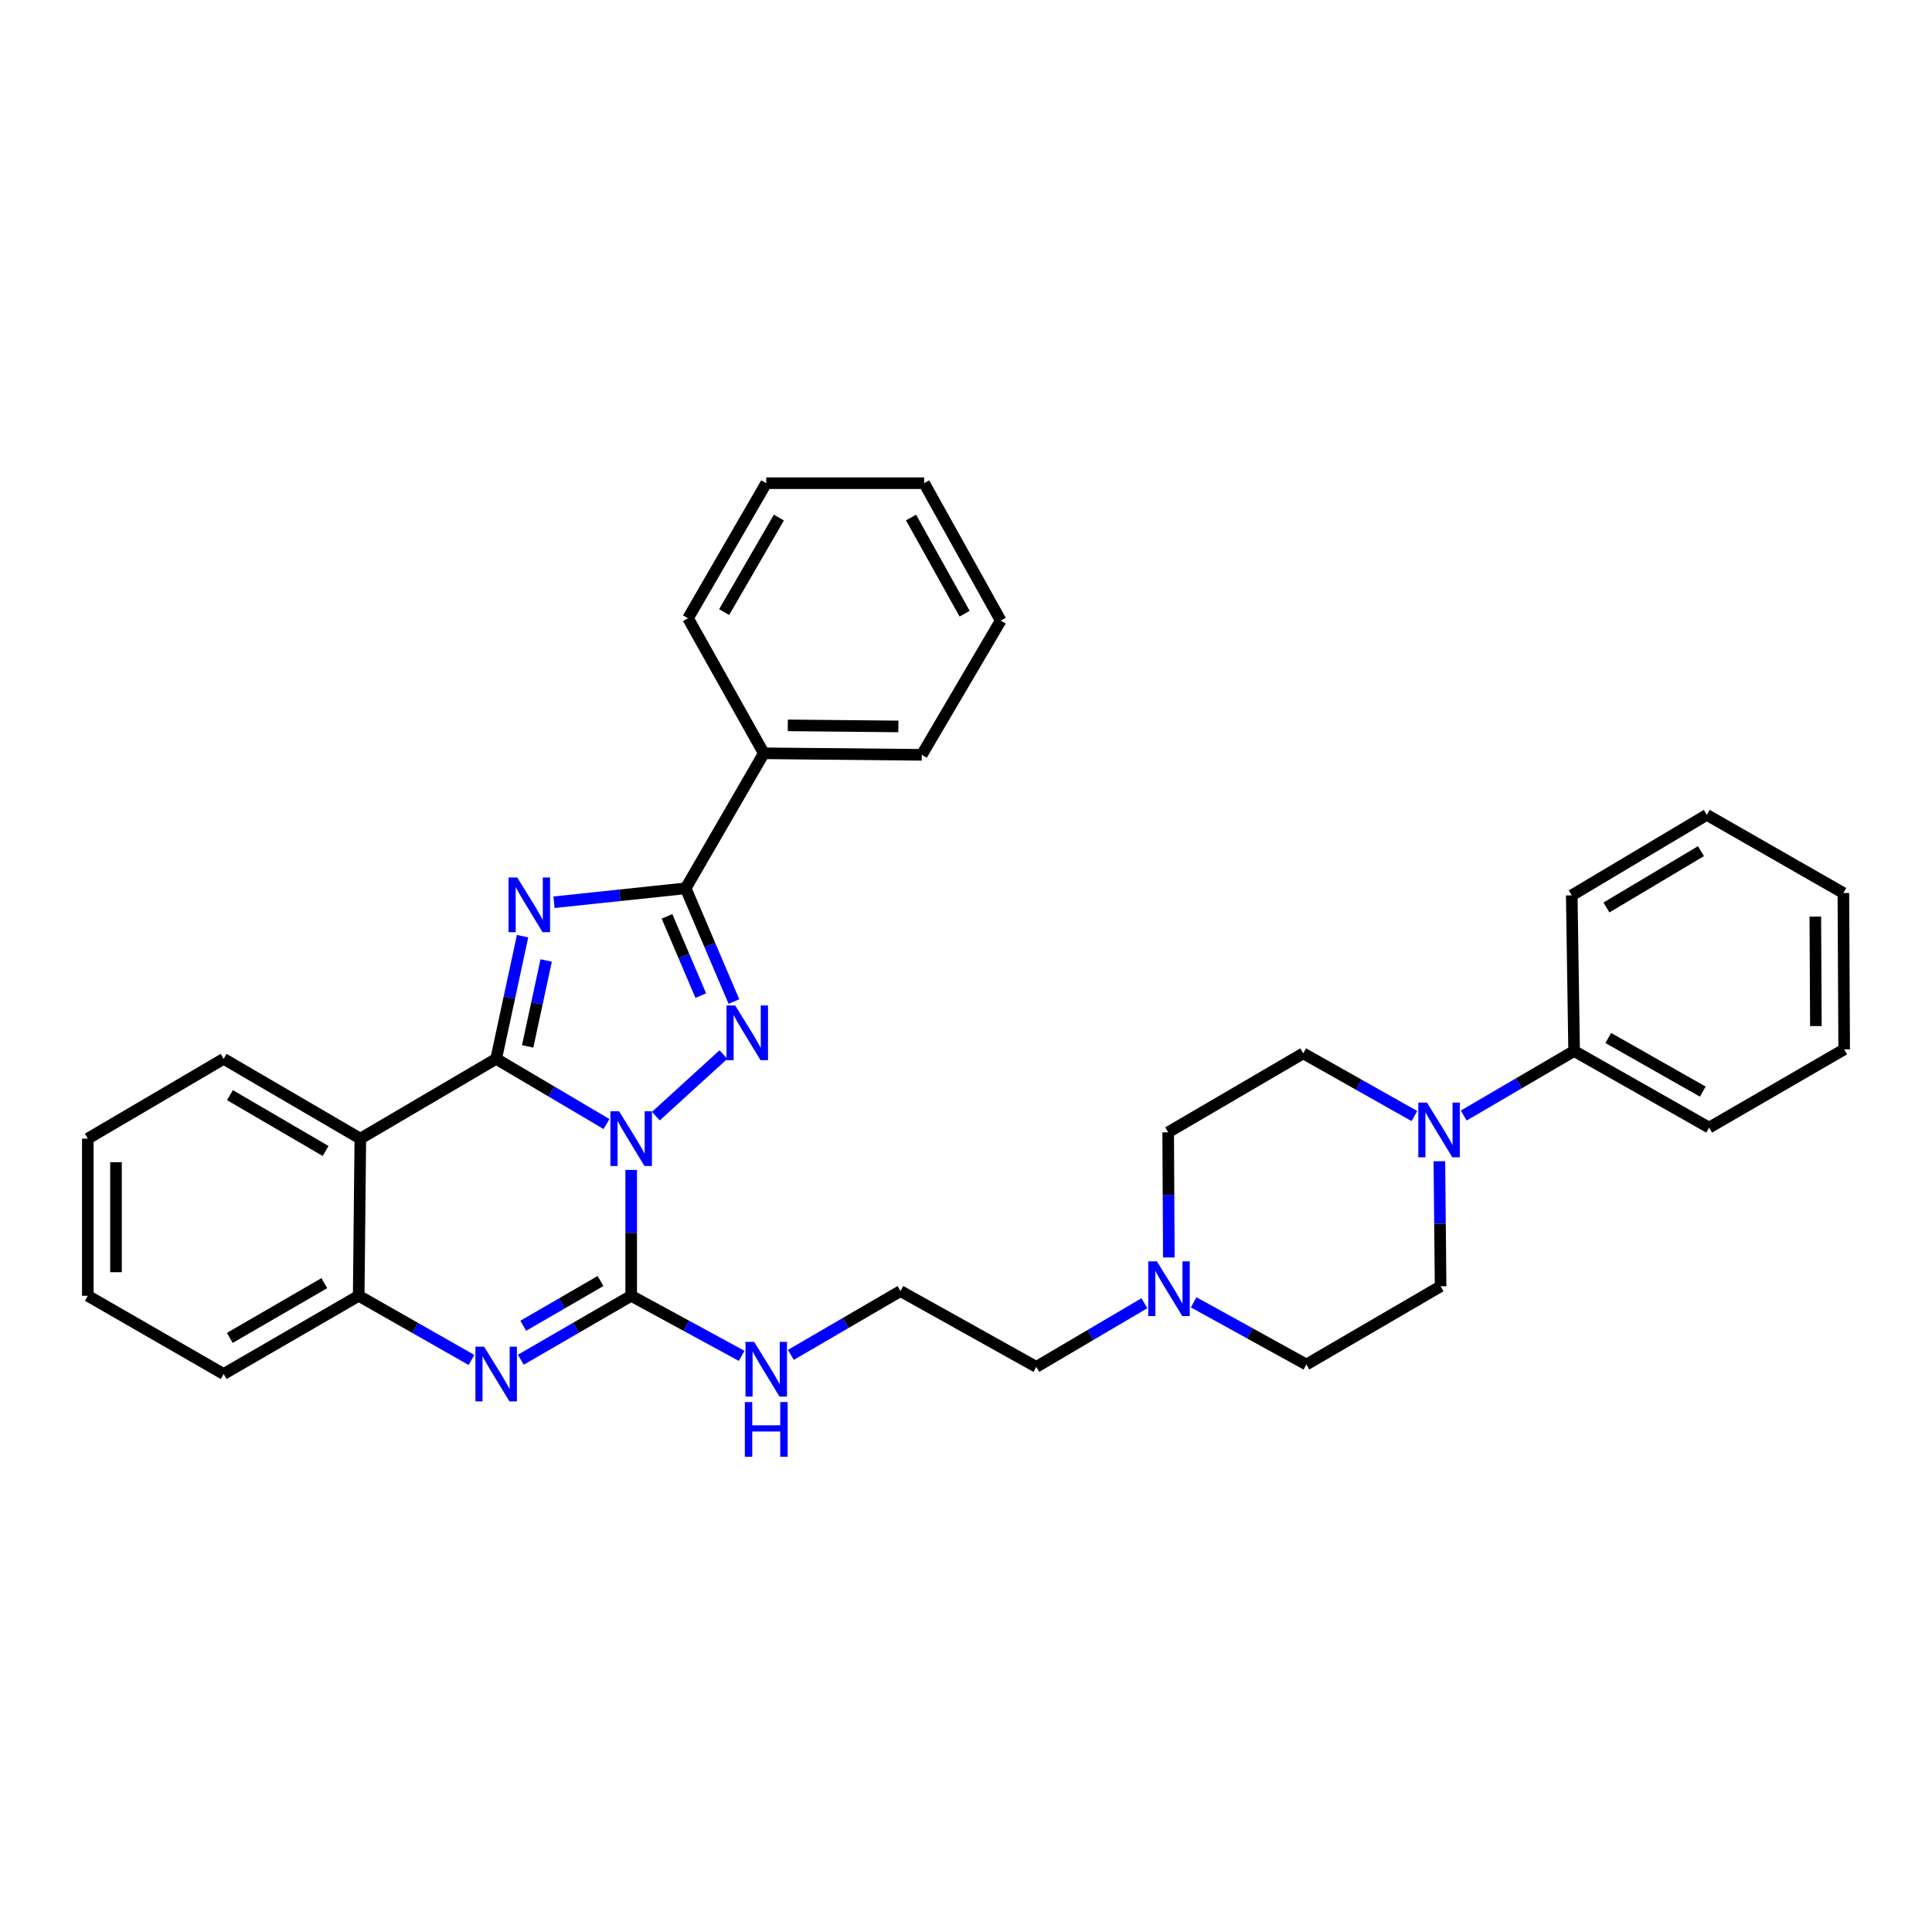 <?xml version='1.0' encoding='iso-8859-1'?>
<svg version='1.1' baseProfile='full'
              xmlns='http://www.w3.org/2000/svg'
                      xmlns:rdkit='http://www.rdkit.org/xml'
                      xmlns:xlink='http://www.w3.org/1999/xlink'
                  xml:space='preserve'
width='1000px' height='1000px' viewBox='0 0 1000 1000'>
<!-- END OF HEADER -->
<rect style='opacity:1.0;fill:#FFFFFF;stroke:none' width='1000' height='1000' x='0' y='0'> </rect>
<path class='bond-0' d='M 313.933,581.808 L 285.375,564.933' style='fill:none;fill-rule:evenodd;stroke:#0000FF;stroke-width:6px;stroke-linecap:butt;stroke-linejoin:miter;stroke-opacity:1' />
<path class='bond-0' d='M 285.375,564.933 L 256.818,548.057' style='fill:none;fill-rule:evenodd;stroke:#000000;stroke-width:6px;stroke-linecap:butt;stroke-linejoin:miter;stroke-opacity:1' />
<path class='bond-2' d='M 339.474,577.713 L 374.445,545.841' style='fill:none;fill-rule:evenodd;stroke:#0000FF;stroke-width:6px;stroke-linecap:butt;stroke-linejoin:miter;stroke-opacity:1' />
<path class='bond-3' d='M 326.702,605.548 L 326.702,638.125' style='fill:none;fill-rule:evenodd;stroke:#0000FF;stroke-width:6px;stroke-linecap:butt;stroke-linejoin:miter;stroke-opacity:1' />
<path class='bond-3' d='M 326.702,638.125 L 326.702,670.701' style='fill:none;fill-rule:evenodd;stroke:#000000;stroke-width:6px;stroke-linecap:butt;stroke-linejoin:miter;stroke-opacity:1' />
<path class='bond-1' d='M 256.818,548.057 L 263.653,516.305' style='fill:none;fill-rule:evenodd;stroke:#000000;stroke-width:6px;stroke-linecap:butt;stroke-linejoin:miter;stroke-opacity:1' />
<path class='bond-1' d='M 263.653,516.305 L 270.488,484.553' style='fill:none;fill-rule:evenodd;stroke:#0000FF;stroke-width:6px;stroke-linecap:butt;stroke-linejoin:miter;stroke-opacity:1' />
<path class='bond-1' d='M 273.123,541.6 L 277.907,519.373' style='fill:none;fill-rule:evenodd;stroke:#000000;stroke-width:6px;stroke-linecap:butt;stroke-linejoin:miter;stroke-opacity:1' />
<path class='bond-1' d='M 277.907,519.373 L 282.692,497.147' style='fill:none;fill-rule:evenodd;stroke:#0000FF;stroke-width:6px;stroke-linecap:butt;stroke-linejoin:miter;stroke-opacity:1' />
<path class='bond-6' d='M 256.818,548.057 L 186.504,589.354' style='fill:none;fill-rule:evenodd;stroke:#000000;stroke-width:6px;stroke-linecap:butt;stroke-linejoin:miter;stroke-opacity:1' />
<path class='bond-33' d='M 286.749,467.003 L 320.825,463.397' style='fill:none;fill-rule:evenodd;stroke:#0000FF;stroke-width:6px;stroke-linecap:butt;stroke-linejoin:miter;stroke-opacity:1' />
<path class='bond-33' d='M 320.825,463.397 L 354.901,459.792' style='fill:none;fill-rule:evenodd;stroke:#000000;stroke-width:6px;stroke-linecap:butt;stroke-linejoin:miter;stroke-opacity:1' />
<path class='bond-4' d='M 379.883,518.401 L 367.392,489.096' style='fill:none;fill-rule:evenodd;stroke:#0000FF;stroke-width:6px;stroke-linecap:butt;stroke-linejoin:miter;stroke-opacity:1' />
<path class='bond-4' d='M 367.392,489.096 L 354.901,459.792' style='fill:none;fill-rule:evenodd;stroke:#000000;stroke-width:6px;stroke-linecap:butt;stroke-linejoin:miter;stroke-opacity:1' />
<path class='bond-4' d='M 362.722,515.327 L 353.978,494.814' style='fill:none;fill-rule:evenodd;stroke:#0000FF;stroke-width:6px;stroke-linecap:butt;stroke-linejoin:miter;stroke-opacity:1' />
<path class='bond-4' d='M 353.978,494.814 L 345.234,474.301' style='fill:none;fill-rule:evenodd;stroke:#000000;stroke-width:6px;stroke-linecap:butt;stroke-linejoin:miter;stroke-opacity:1' />
<path class='bond-5' d='M 326.702,670.701 L 298.139,687.249' style='fill:none;fill-rule:evenodd;stroke:#000000;stroke-width:6px;stroke-linecap:butt;stroke-linejoin:miter;stroke-opacity:1' />
<path class='bond-5' d='M 298.139,687.249 L 269.577,703.797' style='fill:none;fill-rule:evenodd;stroke:#0000FF;stroke-width:6px;stroke-linecap:butt;stroke-linejoin:miter;stroke-opacity:1' />
<path class='bond-5' d='M 310.824,663.049 L 290.83,674.632' style='fill:none;fill-rule:evenodd;stroke:#000000;stroke-width:6px;stroke-linecap:butt;stroke-linejoin:miter;stroke-opacity:1' />
<path class='bond-5' d='M 290.83,674.632 L 270.836,686.215' style='fill:none;fill-rule:evenodd;stroke:#0000FF;stroke-width:6px;stroke-linecap:butt;stroke-linejoin:miter;stroke-opacity:1' />
<path class='bond-10' d='M 326.702,670.701 L 355.288,686.245' style='fill:none;fill-rule:evenodd;stroke:#000000;stroke-width:6px;stroke-linecap:butt;stroke-linejoin:miter;stroke-opacity:1' />
<path class='bond-10' d='M 355.288,686.245 L 383.874,701.788' style='fill:none;fill-rule:evenodd;stroke:#0000FF;stroke-width:6px;stroke-linecap:butt;stroke-linejoin:miter;stroke-opacity:1' />
<path class='bond-11' d='M 354.901,459.792 L 395.355,389.907' style='fill:none;fill-rule:evenodd;stroke:#000000;stroke-width:6px;stroke-linecap:butt;stroke-linejoin:miter;stroke-opacity:1' />
<path class='bond-7' d='M 244.031,703.913 L 214.846,687.307' style='fill:none;fill-rule:evenodd;stroke:#0000FF;stroke-width:6px;stroke-linecap:butt;stroke-linejoin:miter;stroke-opacity:1' />
<path class='bond-7' d='M 214.846,687.307 L 185.661,670.701' style='fill:none;fill-rule:evenodd;stroke:#000000;stroke-width:6px;stroke-linecap:butt;stroke-linejoin:miter;stroke-opacity:1' />
<path class='bond-17' d='M 186.504,589.354 L 115.76,548.057' style='fill:none;fill-rule:evenodd;stroke:#000000;stroke-width:6px;stroke-linecap:butt;stroke-linejoin:miter;stroke-opacity:1' />
<path class='bond-17' d='M 168.541,595.752 L 119.021,566.844' style='fill:none;fill-rule:evenodd;stroke:#000000;stroke-width:6px;stroke-linecap:butt;stroke-linejoin:miter;stroke-opacity:1' />
<path class='bond-34' d='M 186.504,589.354 L 185.661,670.701' style='fill:none;fill-rule:evenodd;stroke:#000000;stroke-width:6px;stroke-linecap:butt;stroke-linejoin:miter;stroke-opacity:1' />
<path class='bond-20' d='M 185.661,670.701 L 115.76,711.188' style='fill:none;fill-rule:evenodd;stroke:#000000;stroke-width:6px;stroke-linecap:butt;stroke-linejoin:miter;stroke-opacity:1' />
<path class='bond-20' d='M 167.868,664.157 L 118.937,692.498' style='fill:none;fill-rule:evenodd;stroke:#000000;stroke-width:6px;stroke-linecap:butt;stroke-linejoin:miter;stroke-opacity:1' />
<path class='bond-8' d='M 745.018,601.049 L 745.336,633.417' style='fill:none;fill-rule:evenodd;stroke:#0000FF;stroke-width:6px;stroke-linecap:butt;stroke-linejoin:miter;stroke-opacity:1' />
<path class='bond-8' d='M 745.336,633.417 L 745.653,665.784' style='fill:none;fill-rule:evenodd;stroke:#000000;stroke-width:6px;stroke-linecap:butt;stroke-linejoin:miter;stroke-opacity:1' />
<path class='bond-14' d='M 757.624,577.404 L 786.192,560.701' style='fill:none;fill-rule:evenodd;stroke:#0000FF;stroke-width:6px;stroke-linecap:butt;stroke-linejoin:miter;stroke-opacity:1' />
<path class='bond-14' d='M 786.192,560.701 L 814.76,543.998' style='fill:none;fill-rule:evenodd;stroke:#000000;stroke-width:6px;stroke-linecap:butt;stroke-linejoin:miter;stroke-opacity:1' />
<path class='bond-37' d='M 732.101,577.672 L 703.323,561.443' style='fill:none;fill-rule:evenodd;stroke:#0000FF;stroke-width:6px;stroke-linecap:butt;stroke-linejoin:miter;stroke-opacity:1' />
<path class='bond-37' d='M 703.323,561.443 L 674.545,545.214' style='fill:none;fill-rule:evenodd;stroke:#000000;stroke-width:6px;stroke-linecap:butt;stroke-linejoin:miter;stroke-opacity:1' />
<path class='bond-9' d='M 592.341,674.54 L 564.369,691.017' style='fill:none;fill-rule:evenodd;stroke:#0000FF;stroke-width:6px;stroke-linecap:butt;stroke-linejoin:miter;stroke-opacity:1' />
<path class='bond-9' d='M 564.369,691.017 L 536.396,707.495' style='fill:none;fill-rule:evenodd;stroke:#000000;stroke-width:6px;stroke-linecap:butt;stroke-linejoin:miter;stroke-opacity:1' />
<path class='bond-15' d='M 604.988,650.856 L 604.816,618.469' style='fill:none;fill-rule:evenodd;stroke:#0000FF;stroke-width:6px;stroke-linecap:butt;stroke-linejoin:miter;stroke-opacity:1' />
<path class='bond-15' d='M 604.816,618.469 L 604.645,586.082' style='fill:none;fill-rule:evenodd;stroke:#000000;stroke-width:6px;stroke-linecap:butt;stroke-linejoin:miter;stroke-opacity:1' />
<path class='bond-16' d='M 617.844,674.085 L 647.013,690.178' style='fill:none;fill-rule:evenodd;stroke:#0000FF;stroke-width:6px;stroke-linecap:butt;stroke-linejoin:miter;stroke-opacity:1' />
<path class='bond-16' d='M 647.013,690.178 L 676.182,706.271' style='fill:none;fill-rule:evenodd;stroke:#000000;stroke-width:6px;stroke-linecap:butt;stroke-linejoin:miter;stroke-opacity:1' />
<path class='bond-18' d='M 409.353,701.286 L 437.718,684.77' style='fill:none;fill-rule:evenodd;stroke:#0000FF;stroke-width:6px;stroke-linecap:butt;stroke-linejoin:miter;stroke-opacity:1' />
<path class='bond-18' d='M 437.718,684.77 L 466.082,668.255' style='fill:none;fill-rule:evenodd;stroke:#000000;stroke-width:6px;stroke-linecap:butt;stroke-linejoin:miter;stroke-opacity:1' />
<path class='bond-21' d='M 395.355,389.907 L 477.116,390.701' style='fill:none;fill-rule:evenodd;stroke:#000000;stroke-width:6px;stroke-linecap:butt;stroke-linejoin:miter;stroke-opacity:1' />
<path class='bond-21' d='M 407.761,375.446 L 464.993,376.002' style='fill:none;fill-rule:evenodd;stroke:#000000;stroke-width:6px;stroke-linecap:butt;stroke-linejoin:miter;stroke-opacity:1' />
<path class='bond-22' d='M 395.355,389.907 L 356.124,320.007' style='fill:none;fill-rule:evenodd;stroke:#000000;stroke-width:6px;stroke-linecap:butt;stroke-linejoin:miter;stroke-opacity:1' />
<path class='bond-12' d='M 745.653,665.784 L 676.182,706.271' style='fill:none;fill-rule:evenodd;stroke:#000000;stroke-width:6px;stroke-linecap:butt;stroke-linejoin:miter;stroke-opacity:1' />
<path class='bond-13' d='M 674.545,545.214 L 604.645,586.082' style='fill:none;fill-rule:evenodd;stroke:#000000;stroke-width:6px;stroke-linecap:butt;stroke-linejoin:miter;stroke-opacity:1' />
<path class='bond-23' d='M 814.76,543.998 L 884.645,583.643' style='fill:none;fill-rule:evenodd;stroke:#000000;stroke-width:6px;stroke-linecap:butt;stroke-linejoin:miter;stroke-opacity:1' />
<path class='bond-23' d='M 832.437,537.263 L 881.357,565.014' style='fill:none;fill-rule:evenodd;stroke:#000000;stroke-width:6px;stroke-linecap:butt;stroke-linejoin:miter;stroke-opacity:1' />
<path class='bond-24' d='M 814.76,543.998 L 813.537,463.437' style='fill:none;fill-rule:evenodd;stroke:#000000;stroke-width:6px;stroke-linecap:butt;stroke-linejoin:miter;stroke-opacity:1' />
<path class='bond-25' d='M 115.76,548.057 L 45.455,589.354' style='fill:none;fill-rule:evenodd;stroke:#000000;stroke-width:6px;stroke-linecap:butt;stroke-linejoin:miter;stroke-opacity:1' />
<path class='bond-19' d='M 466.082,668.255 L 536.396,707.495' style='fill:none;fill-rule:evenodd;stroke:#000000;stroke-width:6px;stroke-linecap:butt;stroke-linejoin:miter;stroke-opacity:1' />
<path class='bond-26' d='M 115.76,711.188 L 45.455,670.701' style='fill:none;fill-rule:evenodd;stroke:#000000;stroke-width:6px;stroke-linecap:butt;stroke-linejoin:miter;stroke-opacity:1' />
<path class='bond-30' d='M 477.116,390.701 L 517.967,321.222' style='fill:none;fill-rule:evenodd;stroke:#000000;stroke-width:6px;stroke-linecap:butt;stroke-linejoin:miter;stroke-opacity:1' />
<path class='bond-27' d='M 356.124,320.007 L 396.603,250.098' style='fill:none;fill-rule:evenodd;stroke:#000000;stroke-width:6px;stroke-linecap:butt;stroke-linejoin:miter;stroke-opacity:1' />
<path class='bond-27' d='M 374.814,316.827 L 403.15,267.89' style='fill:none;fill-rule:evenodd;stroke:#000000;stroke-width:6px;stroke-linecap:butt;stroke-linejoin:miter;stroke-opacity:1' />
<path class='bond-28' d='M 884.645,583.643 L 954.545,543.156' style='fill:none;fill-rule:evenodd;stroke:#000000;stroke-width:6px;stroke-linecap:butt;stroke-linejoin:miter;stroke-opacity:1' />
<path class='bond-29' d='M 813.537,463.437 L 883.438,421.775' style='fill:none;fill-rule:evenodd;stroke:#000000;stroke-width:6px;stroke-linecap:butt;stroke-linejoin:miter;stroke-opacity:1' />
<path class='bond-29' d='M 831.487,469.713 L 880.418,440.55' style='fill:none;fill-rule:evenodd;stroke:#000000;stroke-width:6px;stroke-linecap:butt;stroke-linejoin:miter;stroke-opacity:1' />
<path class='bond-35' d='M 45.455,589.354 L 45.455,670.701' style='fill:none;fill-rule:evenodd;stroke:#000000;stroke-width:6px;stroke-linecap:butt;stroke-linejoin:miter;stroke-opacity:1' />
<path class='bond-35' d='M 60.036,601.556 L 60.036,658.499' style='fill:none;fill-rule:evenodd;stroke:#000000;stroke-width:6px;stroke-linecap:butt;stroke-linejoin:miter;stroke-opacity:1' />
<path class='bond-31' d='M 396.603,250.098 L 478.339,250.098' style='fill:none;fill-rule:evenodd;stroke:#000000;stroke-width:6px;stroke-linecap:butt;stroke-linejoin:miter;stroke-opacity:1' />
<path class='bond-38' d='M 954.545,543.156 L 954.124,462.23' style='fill:none;fill-rule:evenodd;stroke:#000000;stroke-width:6px;stroke-linecap:butt;stroke-linejoin:miter;stroke-opacity:1' />
<path class='bond-38' d='M 939.901,531.093 L 939.606,474.445' style='fill:none;fill-rule:evenodd;stroke:#000000;stroke-width:6px;stroke-linecap:butt;stroke-linejoin:miter;stroke-opacity:1' />
<path class='bond-32' d='M 883.438,421.775 L 954.124,462.23' style='fill:none;fill-rule:evenodd;stroke:#000000;stroke-width:6px;stroke-linecap:butt;stroke-linejoin:miter;stroke-opacity:1' />
<path class='bond-36' d='M 517.967,321.222 L 478.339,250.098' style='fill:none;fill-rule:evenodd;stroke:#000000;stroke-width:6px;stroke-linecap:butt;stroke-linejoin:miter;stroke-opacity:1' />
<path class='bond-36' d='M 499.286,317.65 L 471.546,267.863' style='fill:none;fill-rule:evenodd;stroke:#000000;stroke-width:6px;stroke-linecap:butt;stroke-linejoin:miter;stroke-opacity:1' />
<path  class='atom-0' d='M 320.442 575.194
L 329.722 590.194
Q 330.642 591.674, 332.122 594.354
Q 333.602 597.034, 333.682 597.194
L 333.682 575.194
L 337.442 575.194
L 337.442 603.514
L 333.562 603.514
L 323.602 587.114
Q 322.442 585.194, 321.202 582.994
Q 320.002 580.794, 319.642 580.114
L 319.642 603.514
L 315.962 603.514
L 315.962 575.194
L 320.442 575.194
' fill='#0000FF'/>
<path  class='atom-2' d='M 267.715 454.194
L 276.995 469.194
Q 277.915 470.674, 279.395 473.354
Q 280.875 476.034, 280.955 476.194
L 280.955 454.194
L 284.715 454.194
L 284.715 482.514
L 280.835 482.514
L 270.875 466.114
Q 269.715 464.194, 268.475 461.994
Q 267.275 459.794, 266.915 459.114
L 266.915 482.514
L 263.235 482.514
L 263.235 454.194
L 267.715 454.194
' fill='#0000FF'/>
<path  class='atom-3' d='M 380.525 520.434
L 389.805 535.434
Q 390.725 536.914, 392.205 539.594
Q 393.685 542.274, 393.765 542.434
L 393.765 520.434
L 397.525 520.434
L 397.525 548.754
L 393.645 548.754
L 383.685 532.354
Q 382.525 530.434, 381.285 528.234
Q 380.085 526.034, 379.725 525.354
L 379.725 548.754
L 376.045 548.754
L 376.045 520.434
L 380.525 520.434
' fill='#0000FF'/>
<path  class='atom-6' d='M 250.558 697.028
L 259.838 712.028
Q 260.758 713.508, 262.238 716.188
Q 263.718 718.868, 263.798 719.028
L 263.798 697.028
L 267.558 697.028
L 267.558 725.348
L 263.678 725.348
L 253.718 708.948
Q 252.558 707.028, 251.318 704.828
Q 250.118 702.628, 249.758 701.948
L 249.758 725.348
L 246.078 725.348
L 246.078 697.028
L 250.558 697.028
' fill='#0000FF'/>
<path  class='atom-9' d='M 738.599 570.706
L 747.879 585.706
Q 748.799 587.186, 750.279 589.866
Q 751.759 592.546, 751.839 592.706
L 751.839 570.706
L 755.599 570.706
L 755.599 599.026
L 751.719 599.026
L 741.759 582.626
Q 740.599 580.706, 739.359 578.506
Q 738.159 576.306, 737.799 575.626
L 737.799 599.026
L 734.119 599.026
L 734.119 570.706
L 738.599 570.706
' fill='#0000FF'/>
<path  class='atom-10' d='M 598.814 652.88
L 608.094 667.88
Q 609.014 669.36, 610.494 672.04
Q 611.974 674.72, 612.054 674.88
L 612.054 652.88
L 615.814 652.88
L 615.814 681.2
L 611.934 681.2
L 601.974 664.8
Q 600.814 662.88, 599.574 660.68
Q 598.374 658.48, 598.014 657.8
L 598.014 681.2
L 594.334 681.2
L 594.334 652.88
L 598.814 652.88
' fill='#0000FF'/>
<path  class='atom-11' d='M 390.343 694.55
L 399.623 709.55
Q 400.543 711.03, 402.023 713.71
Q 403.503 716.39, 403.583 716.55
L 403.583 694.55
L 407.343 694.55
L 407.343 722.87
L 403.463 722.87
L 393.503 706.47
Q 392.343 704.55, 391.103 702.35
Q 389.903 700.15, 389.543 699.47
L 389.543 722.87
L 385.863 722.87
L 385.863 694.55
L 390.343 694.55
' fill='#0000FF'/>
<path  class='atom-11' d='M 385.523 725.702
L 389.363 725.702
L 389.363 737.742
L 403.843 737.742
L 403.843 725.702
L 407.683 725.702
L 407.683 754.022
L 403.843 754.022
L 403.843 740.942
L 389.363 740.942
L 389.363 754.022
L 385.523 754.022
L 385.523 725.702
' fill='#0000FF'/>
</svg>
